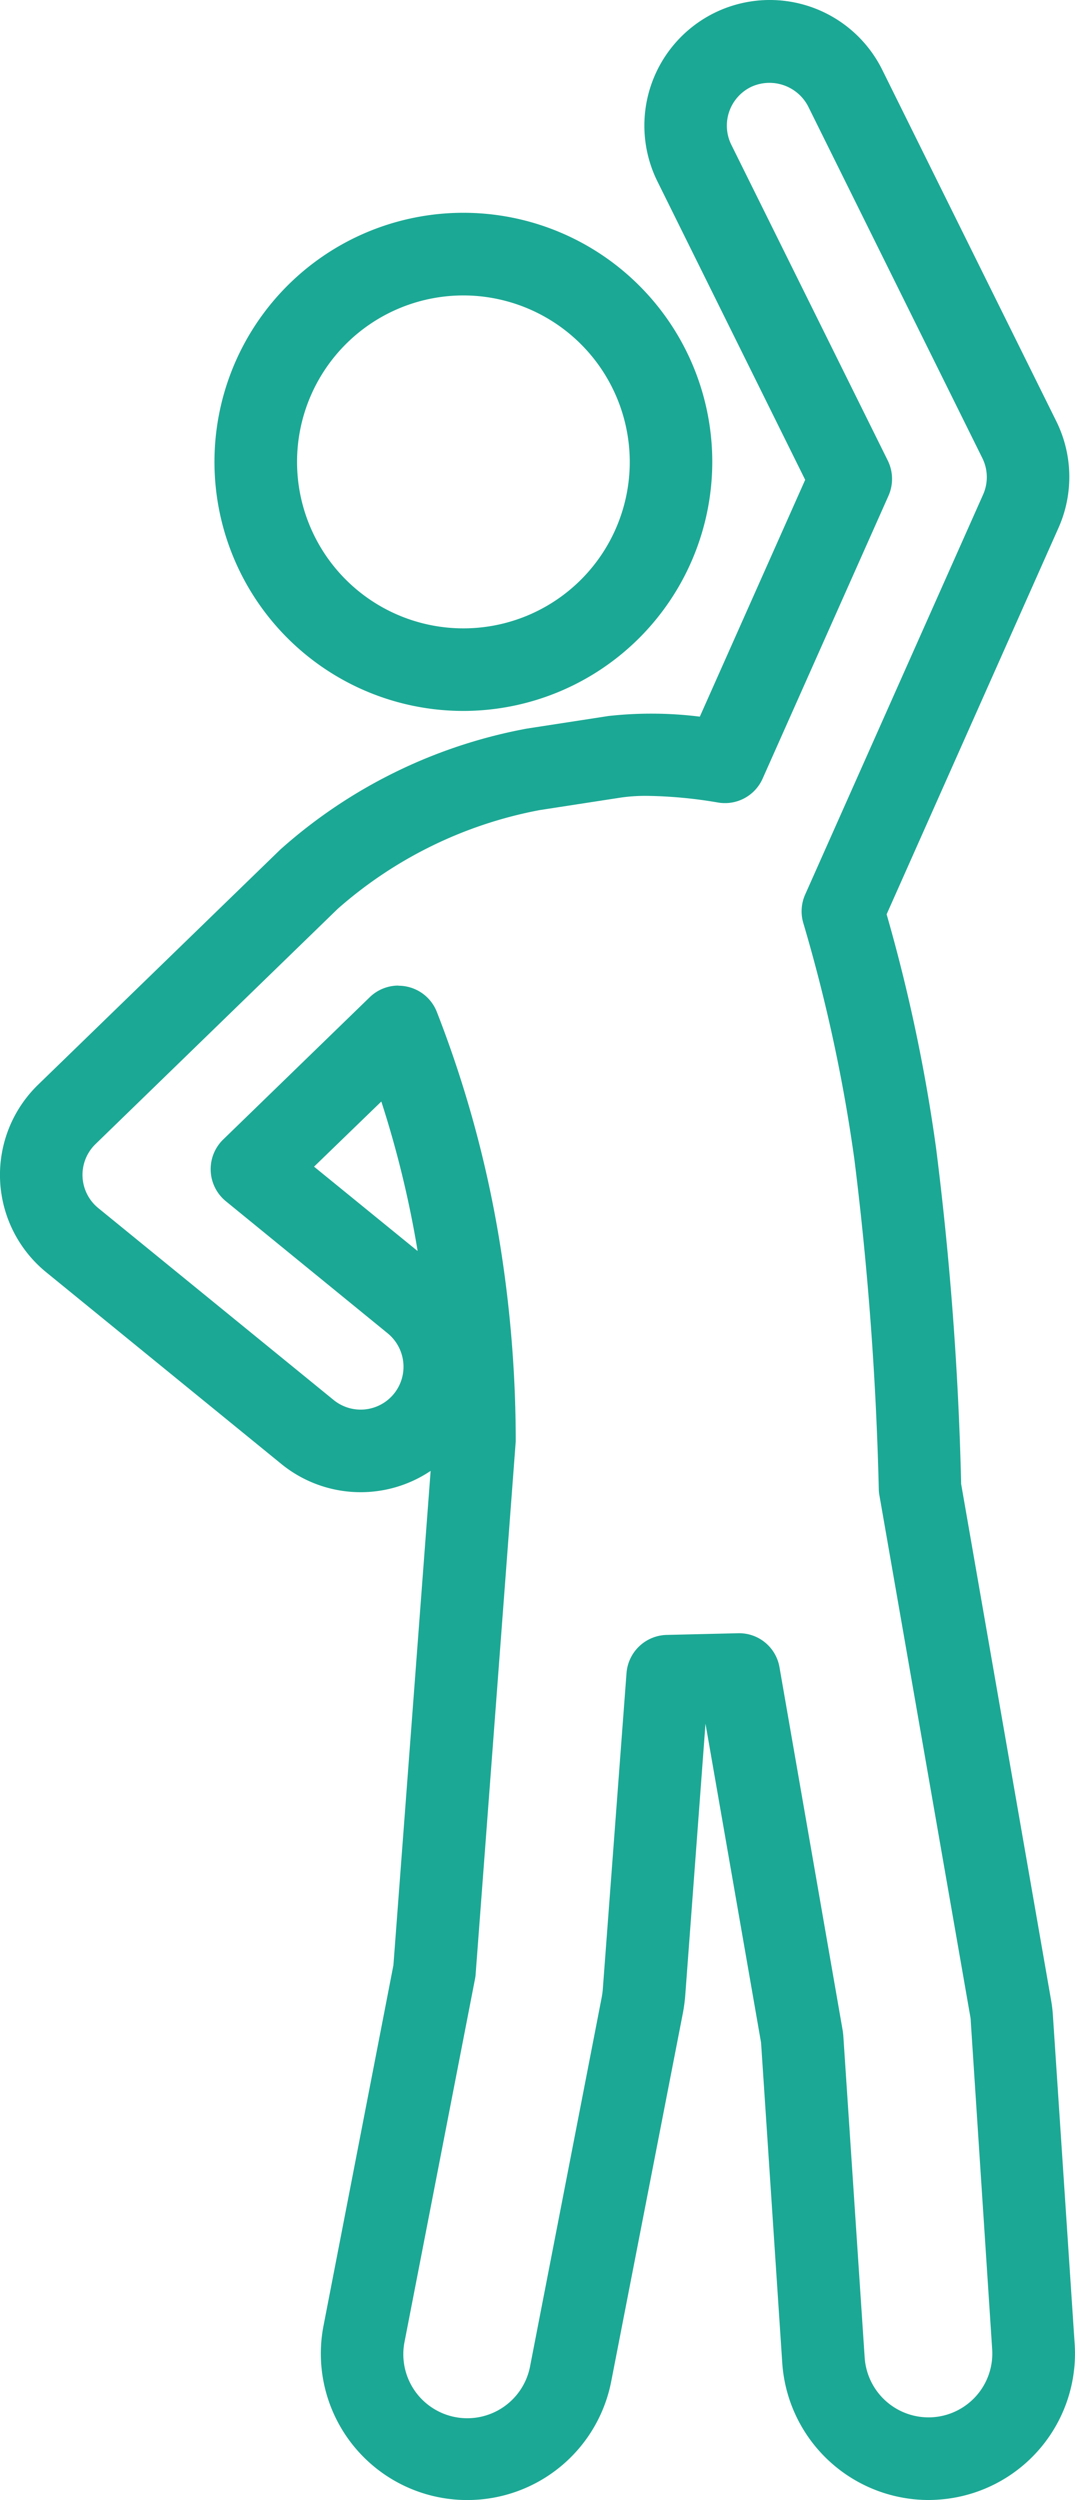<svg xmlns="http://www.w3.org/2000/svg" width="30.12" height="70" viewBox="0 0 30.12 70">
  <g id="dm-kokokarada_im03" transform="translate(-271.001 -659)">
    <path id="パス_28" data-name="パス 28" d="M11.05,17.989a6.974,6.974,0,1,1,6.973-6.973,6.98,6.98,0,0,1-6.973,6.973m0-11.634a4.661,4.661,0,1,0,4.661,4.661A4.666,4.666,0,0,0,11.05,6.355" transform="translate(272.935 660.917)" fill="#1ba894"/>
    <path id="パス_29" data-name="パス 29" d="M13.1,70a4.1,4.1,0,0,1-4.033-4.888l1.957-10.088,1.043-13.84a3.52,3.52,0,0,1-4.183-.193l-6.59-5.37a3.517,3.517,0,0,1-.227-5.248l6.786-6.584a14.267,14.267,0,0,1,6.917-3.39l2.278-.351a10.947,10.947,0,0,1,2.561.018l2.952-6.631L18.42,5.077A3.519,3.519,0,0,1,20.008.366,3.516,3.516,0,0,1,24.72,1.954l4.875,9.837a3.51,3.51,0,0,1,.063,2.99L24.843,25.6a46.871,46.871,0,0,1,1.388,6.565,91.835,91.835,0,0,1,.7,9.386L29.45,56a3.824,3.824,0,0,1,.052.434l.609,9.187a4.1,4.1,0,0,1-3.824,4.368c-.09.007-.181.01-.273.01a4.115,4.115,0,0,1-4.095-3.834l-.594-8.971-1.557-8.932L19.2,55.879a4.675,4.675,0,0,1-.063.473L17.127,66.676A4.107,4.107,0,0,1,13.1,70M11.167,27.6a1.154,1.154,0,0,1,1.075.737,31.688,31.688,0,0,1,1.736,6.3,34.747,34.747,0,0,1,.473,5.637c0,.029,0,.058,0,.086l-1.122,14.9a1.011,1.011,0,0,1-.016.134L11.339,65.553a1.792,1.792,0,1,0,3.518.683l2.005-10.322c.012-.068.022-.137.028-.208l.665-8.858a1.157,1.157,0,0,1,1.125-1.071l1.994-.047a1.147,1.147,0,0,1,1.168.957l1.771,10.172c.006.041.01.081.015.122l.6,9.032a1.794,1.794,0,0,0,1.9,1.669A1.788,1.788,0,0,0,27.8,65.775L27.2,56.587c0-.063-.013-.125-.024-.187L24.639,41.858a1.029,1.029,0,0,1-.016-.178,91.881,91.881,0,0,0-.681-9.2,45.112,45.112,0,0,0-1.433-6.634,1.153,1.153,0,0,1,.052-.8l4.986-11.2a1.2,1.2,0,0,0-.024-1.023L22.646,2.982a1.221,1.221,0,0,0-1.61-.544,1.206,1.206,0,0,0-.546,1.612l4.385,8.845a1.165,1.165,0,0,1,.021.984L21.369,21.8a1.155,1.155,0,0,1-1.264.668,12.668,12.668,0,0,0-1.977-.184,4.881,4.881,0,0,0-.727.047l-2.277.351a11.875,11.875,0,0,0-5.661,2.765L2.679,32.032a1.2,1.2,0,0,0,.077,1.795l6.59,5.37A1.2,1.2,0,0,0,11.3,38.143a1.21,1.21,0,0,0-.436-.81l-4.536-3.7a1.159,1.159,0,0,1-.074-1.727l4.105-3.983a1.153,1.153,0,0,1,.805-.327M8.8,32.666l2.9,2.361,0-.015a28.849,28.849,0,0,0-1.015-4.17Z" transform="translate(271 659)" fill="#1ba894"/>
  </g>
</svg>
